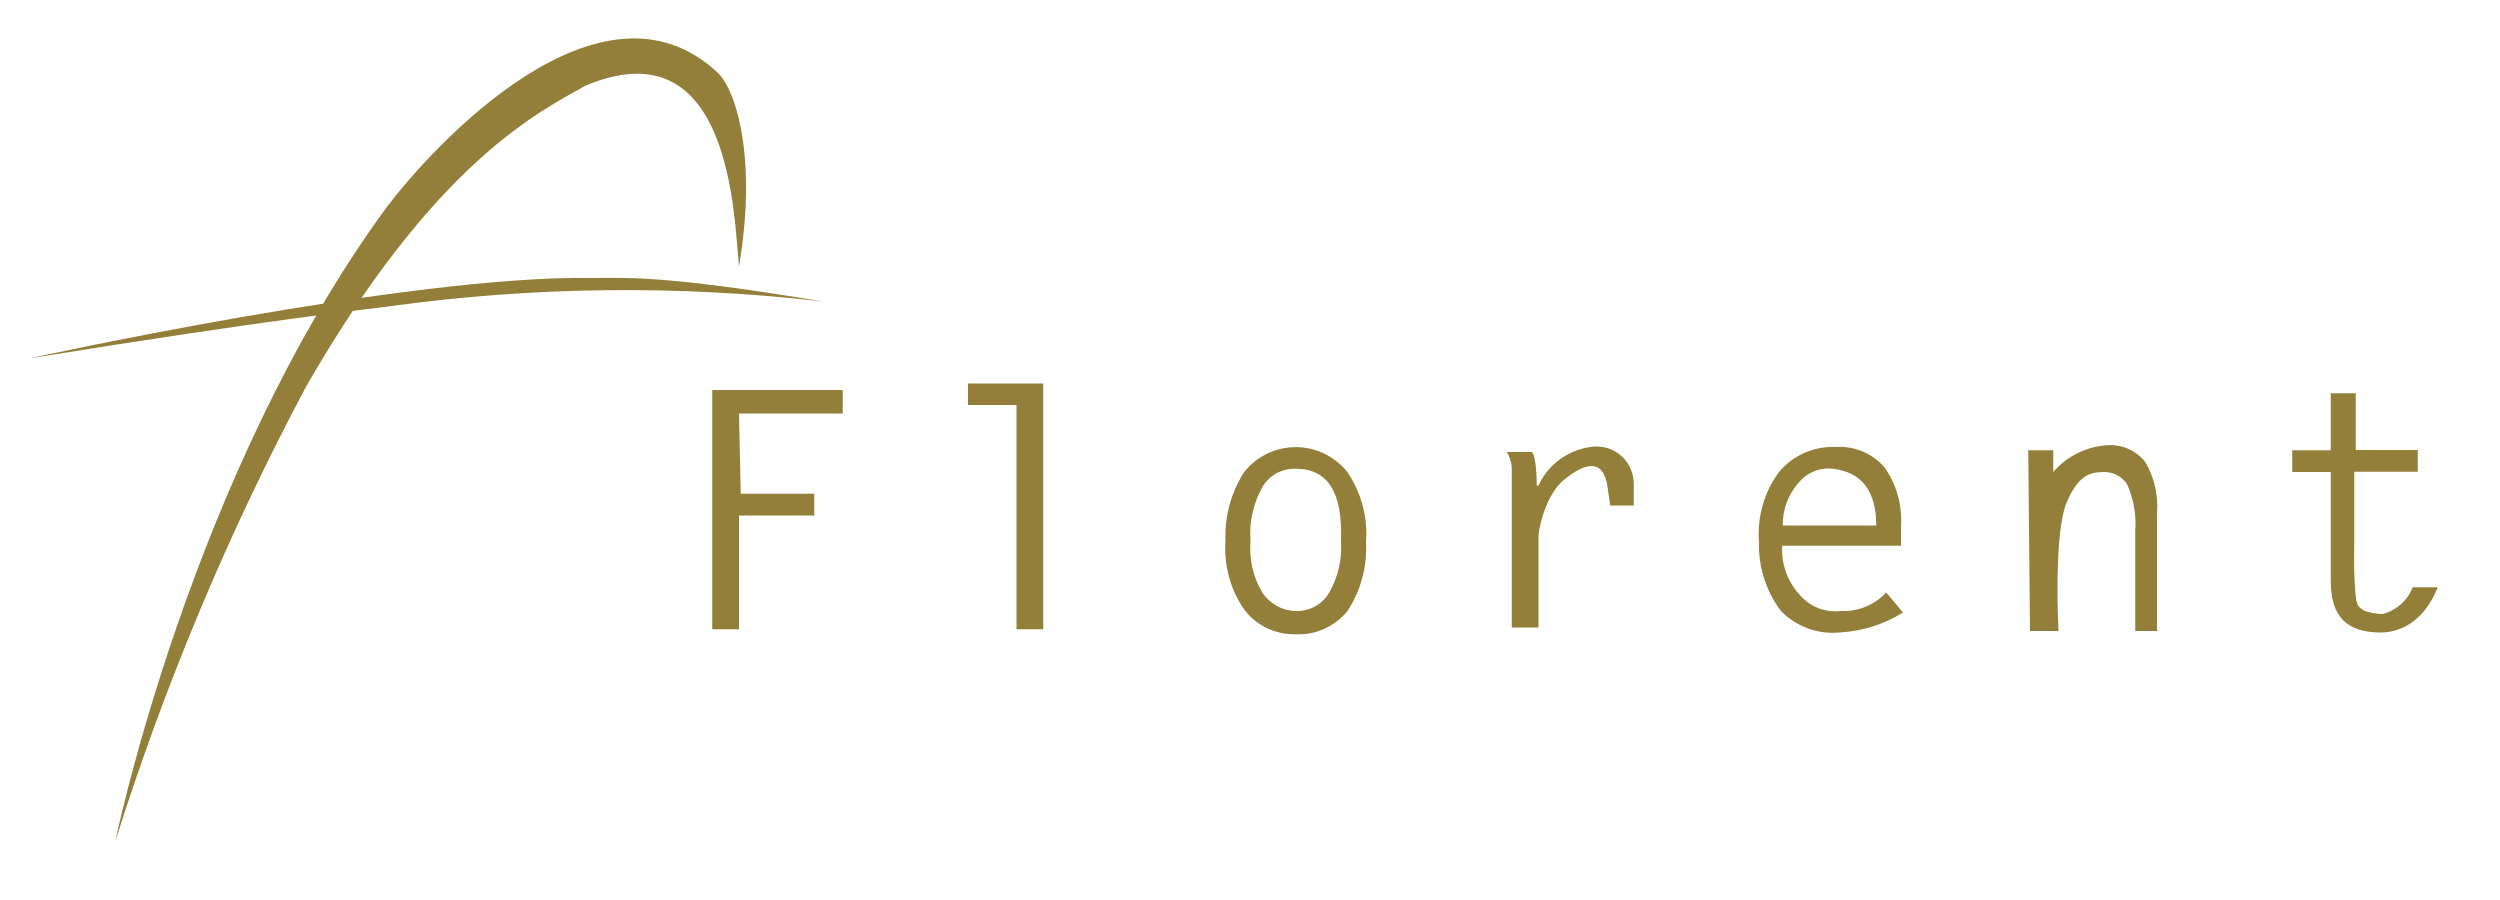 <?xml version="1.0" encoding="UTF-8"?><svg id="_レイヤー_1" xmlns="http://www.w3.org/2000/svg" viewBox="0 0 100 36"><defs><style>.cls-1{fill:none;}.cls-2{fill:#937f39;}</style></defs><g id="logo_florent"><g id="_グループ_124"><path id="_パス_68" class="cls-2" d="M4.61,33.66s3.01-14.65,10.84-25.35c1.87-2.48,8.56-9.76,13.24-5.42.74.67,1.61,3.41.87,7.76-.2-1.87-.27-9.7-6.15-7.22-1.74,1-5.95,2.94-11.17,12.04-3.1,5.82-5.65,11.91-7.63,18.19Z"/><path id="_パス_69" class="cls-2" d="M1.2,14.33s15.18-3.34,22.48-3.21c1.4,0,2.81-.13,9.23.94-5.78-.67-11.63-.6-17.39.2-.94.13-4.41.47-14.31,2.07Z"/></g><g id="_グループ_129"><path id="_パス_70" class="cls-2" d="M28.49,15.6h5.22v.94h-4.15l.07,3.21h2.94v.87h-3.01v4.55h-1.07v-9.56Z"/><path id="_パス_71" class="cls-2" d="M38.72,15.34h3.01v9.83h-1.07v-8.97h-1.94v-.87Z"/><g id="_グループ_125"><path id="_パス_72" class="cls-2" d="M51.83,25.37c-.81.02-1.59-.35-2.07-1-.55-.8-.81-1.77-.74-2.74-.04-.97.22-1.92.74-2.74.91-1.15,2.57-1.34,3.71-.43.16.13.31.27.43.43.56.83.82,1.82.74,2.81.05.97-.21,1.93-.74,2.74-.51.62-1.27.97-2.07.93ZM51.83,18.75c-.55-.02-1.06.26-1.34.74-.36.65-.53,1.4-.47,2.14-.06.72.1,1.45.47,2.07.3.45.8.73,1.34.74.55.02,1.06-.26,1.34-.74.36-.63.52-1.35.47-2.07.07-1.94-.53-2.88-1.81-2.88h0Z"/></g><path id="_パス_73" class="cls-2" d="M64.41,20.22h.94v-.87c0-.82-.66-1.49-1.48-1.49-.09,0-.18,0-.26.02-.91.13-1.69.71-2.07,1.54h-.07s0-1.2-.2-1.34h-1c.15.24.22.52.2.8v6.22h1.07v-3.68c0-.2.27-1.67,1.07-2.27.27-.2,1.4-1.14,1.67.2.07.47.13.87.13.87Z"/><g id="_グループ_126"><path id="_パス_74" class="cls-2" d="M86.35,25.24h-.94v-4.01c.05-.64-.07-1.29-.33-1.87-.24-.35-.65-.53-1.07-.47-.6,0-1,.4-1.34,1.2-.54,1.27-.33,5.15-.33,5.15h-1.14l-.07-7.23h1v.87c.54-.63,1.31-1.01,2.14-1.07.59-.05,1.17.2,1.54.67.37.63.53,1.35.47,2.07v4.68h.07Z"/></g><g id="_グループ_127"><path id="_パス_75" class="cls-2" d="M95.24,25.3c-1.34,0-2.01-.6-2.01-2.07v-4.35h-1.54v-.87h1.54v-2.28h1v2.27h2.48v.87h-2.54v3.08c-.02.67,0,1.34.07,2.01.07.33.13.33.33.47.24.08.49.13.74.13.45-.12.83-.41,1.07-.8l.13-.27h1c-.67,1.68-1.87,1.81-2.28,1.81Z"/></g><g id="_グループ_128"><path id="_パス_76" class="cls-2" d="M73.57,25.3c-.87.08-1.73-.24-2.34-.87-.59-.79-.9-1.76-.87-2.74-.08-1,.2-2,.8-2.81.56-.67,1.4-1.04,2.27-1,.74-.05,1.45.25,1.94.8.5.7.73,1.55.67,2.41v.74h-4.75c-.05.74.22,1.47.74,2.01.41.45,1,.67,1.61.6.68.03,1.34-.24,1.81-.74l.67.8c-.77.48-1.64.75-2.54.8ZM71.3,21.02h3.75c0-1.4-.6-2.14-1.74-2.27-.54-.06-1.07.17-1.4.6-.4.47-.61,1.06-.6,1.67h0Z"/></g></g><rect id="_長方形_534" class="cls-1" width="100" height="36"/></g></svg>